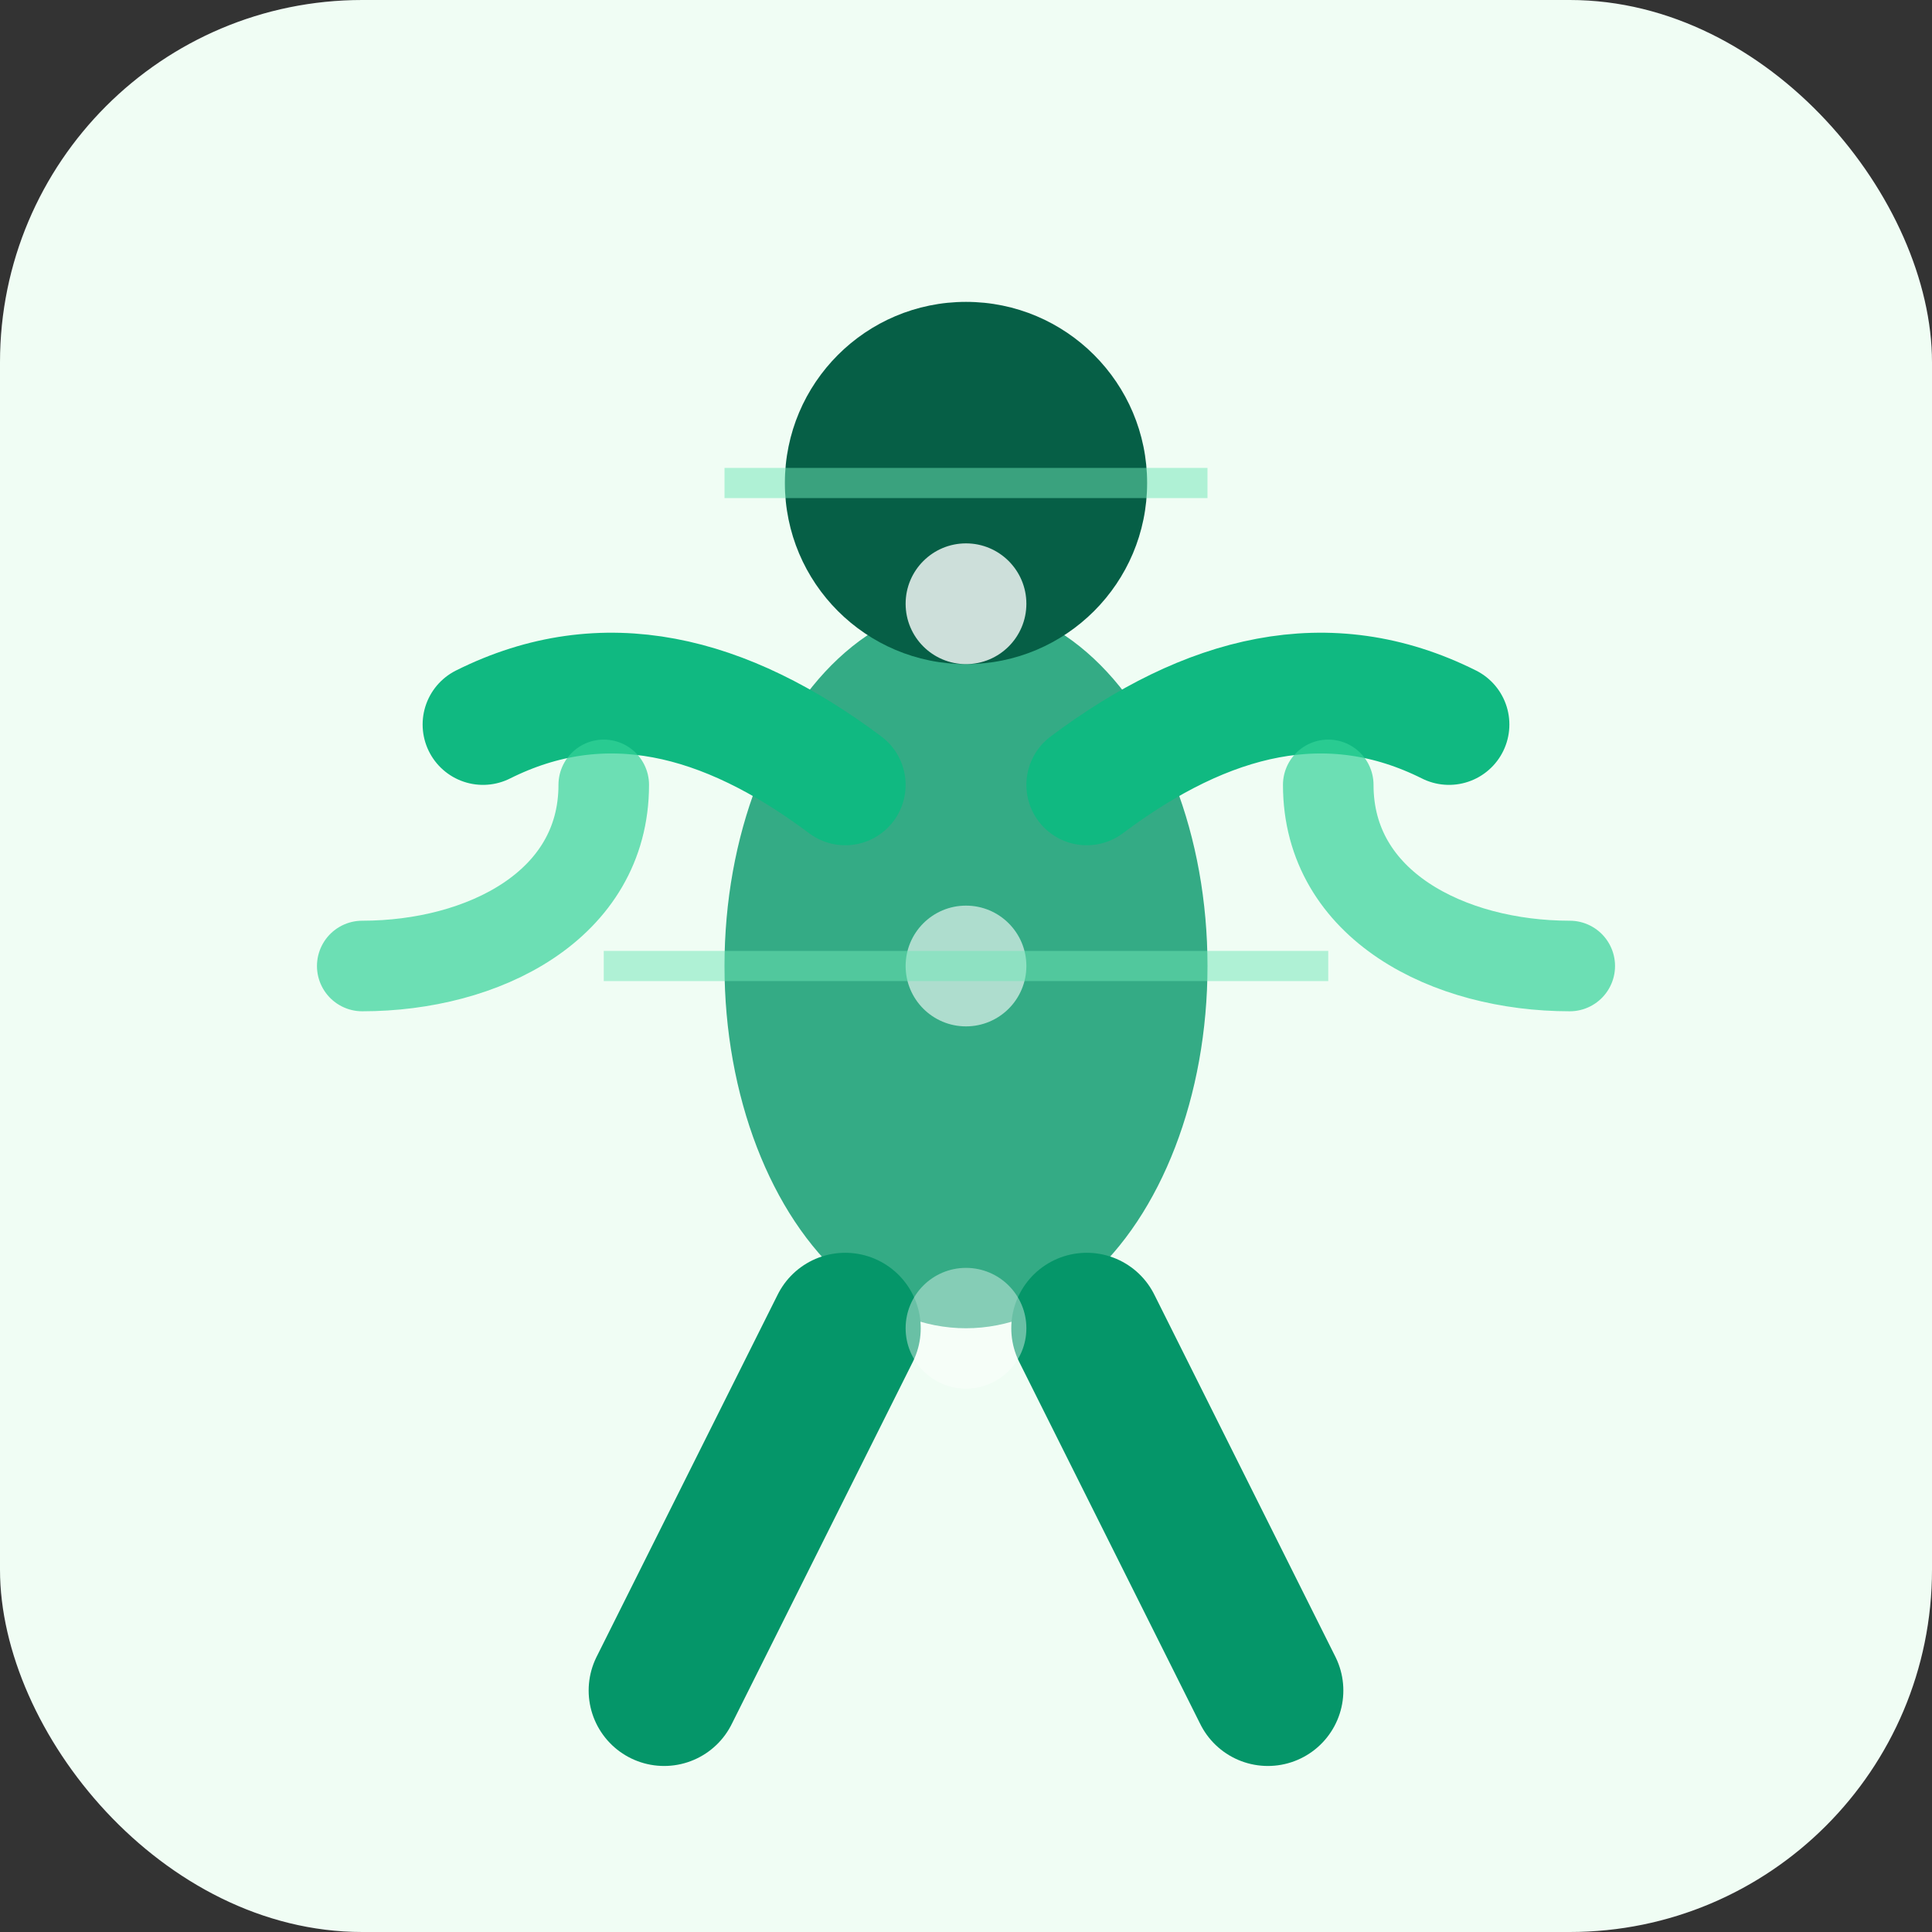 <svg width="32" height="32" viewBox="0 0 32 32" fill="none" xmlns="http://www.w3.org/2000/svg">
  <rect x="0" y="0" width="32" height="32" fill="#333333" stroke="none"/>
  <!-- Фон -->
  <rect width="32" height="32" rx="6" fill="#f0fdf4"/>
  
  <!-- Основна композиція: стилізована фігура в русі з елементами балансу -->
  
  <!-- Центральний елемент: тіло/кор -->
  <ellipse cx="16" cy="16" rx="4" ry="6" fill="#059669" opacity="0.8"/>
  
  <!-- Руки в русі: динамічні хвилі -->
  <path d="M8 12c2-1 4-0.5 6 1" stroke="#10b981" stroke-width="2" stroke-linecap="round" fill="none"/>
  <path d="M24 12c-2-1 -4-0.5 -6 1" stroke="#10b981" stroke-width="2" stroke-linecap="round" fill="none"/>
  
  <!-- Ноги: стабільність та рух -->
  <path d="M14 22c-1 2 -2 4 -3 6" stroke="#059669" stroke-width="2.5" stroke-linecap="round" fill="none"/>
  <path d="M18 22c1 2 2 4 3 6" stroke="#059669" stroke-width="2.5" stroke-linecap="round" fill="none"/>
  
  <!-- Голова: свідомість та баланс -->
  <circle cx="16" cy="8" r="3" fill="#065f46"/>
  
  <!-- Декоративні елементи: природний рух -->
  <path d="M6 16c2 0 4-1 4-3" stroke="#34d399" stroke-width="1.5" stroke-linecap="round" fill="none" opacity="0.7"/>
  <path d="M26 16c-2 0 -4-1 -4-3" stroke="#34d399" stroke-width="1.5" stroke-linecap="round" fill="none" opacity="0.7"/>
  
  <!-- Акцентні точки: енергетичні центри -->
  <circle cx="16" cy="10" r="1" fill="#ffffff" opacity="0.8"/>
  <circle cx="16" cy="16" r="1" fill="#ffffff" opacity="0.6"/>
  <circle cx="16" cy="22" r="1" fill="#ffffff" opacity="0.4"/>
  
  <!-- Тонкі лінії балансу -->
  <line x1="12" y1="8" x2="20" y2="8" stroke="#6ee7b7" stroke-width="0.5" opacity="0.5"/>
  <line x1="10" y1="16" x2="22" y2="16" stroke="#6ee7b7" stroke-width="0.5" opacity="0.5"/>
</svg>